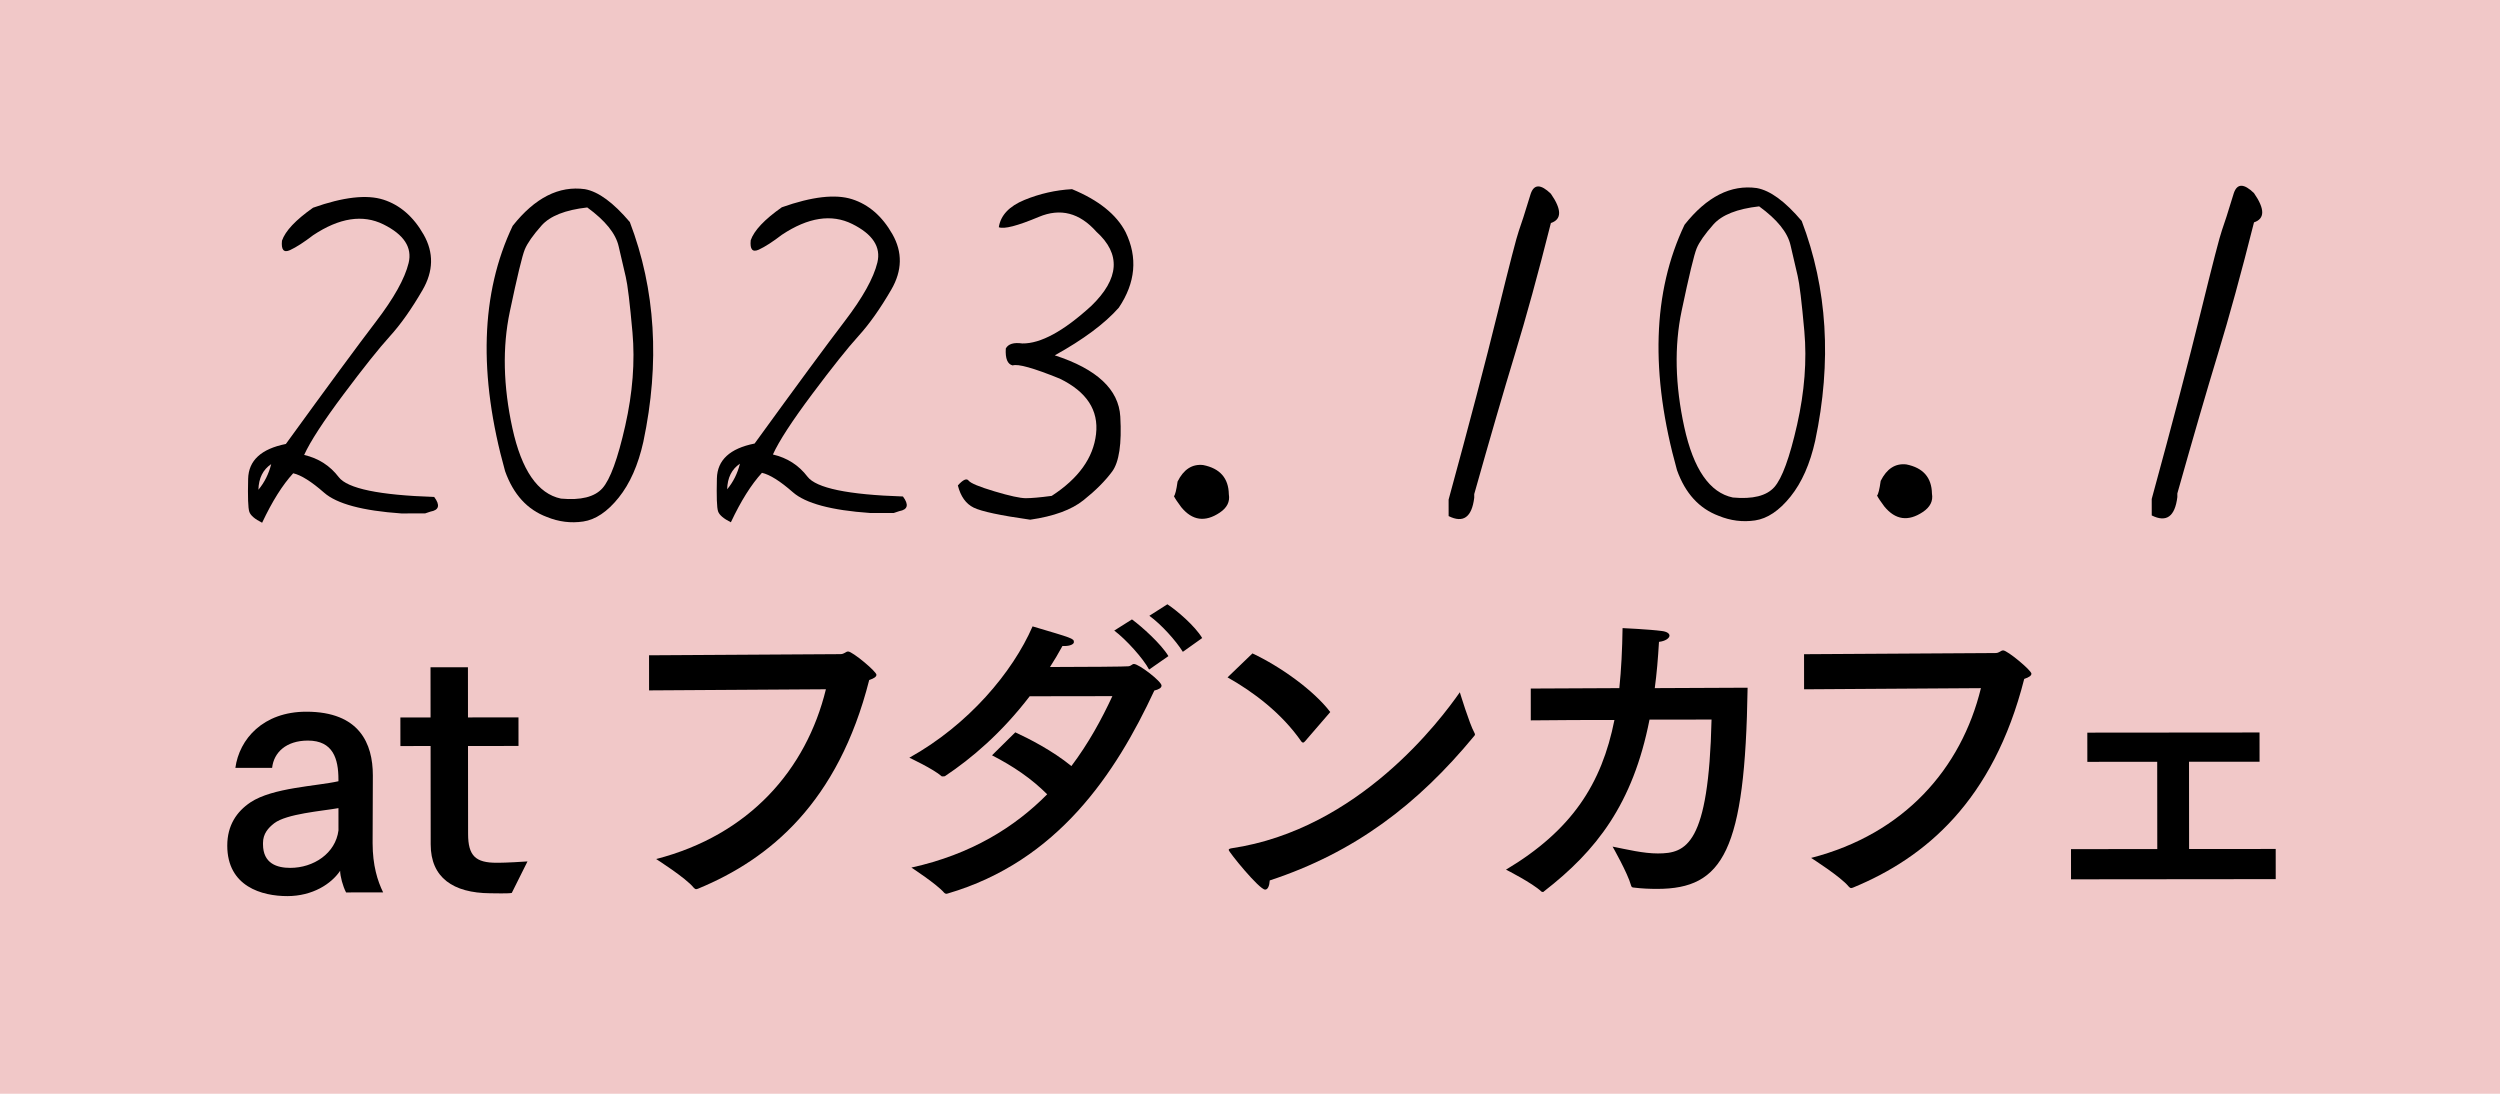 <svg enable-background="new 0 0 160 70" height="70" viewBox="0 0 160 70" width="160" xmlns="http://www.w3.org/2000/svg"><path d="m0 0h160v70h-160z" fill="#f1c8c8"/><path d="m23.847 53.965c.002 1.428.316 2.415.674 3.149l-2.372.002c-.211-.399-.38-1.049-.38-1.385-.567.84-1.762 1.618-3.378 1.62-1.617.001-3.843-.605-3.846-3.23-.001-1.302.607-2.184 1.488-2.773 1.428-.946 4.24-1.033 5.627-1.349 0-.042-.001-.084 0-.126-.002-1.302-.339-2.477-1.956-2.476-1.386.001-2.183.758-2.288 1.745l-2.352.002c.251-1.848 1.782-3.592 4.532-3.595 3.423-.003 4.265 2.054 4.266 4.069-.001.042 0 .063 0 .084zm-2.186-2.245c-1.071.19-3.318.36-4.114.97-.38.294-.716.672-.715 1.26v.084c.001 1.239.905 1.511 1.745 1.51 1.491-.001 2.896-.926 3.085-2.396z"/><path d="m33.184 47.741-3.232.003.006 5.627c.001 1.407.484 1.847 1.827 1.846h.127c.44-.001 1.616-.065 1.848-.086l-1.006 2.016c-.126.021-.232.042-1.386.022-2.372-.019-3.802-1.004-3.804-3.125l-.006-6.299-1.932.002-.002-1.827 1.932-.002-.003-3.212 2.395-.002.003 3.212 3.232-.003z"/><path d="m41.541 44.185-.002-2.246 12.24-.074c.274 0 .336-.169.504-.169.274 0 1.809 1.279 1.809 1.489 0 .126-.147.231-.463.337-1.987 7.833-6.352 11.449-10.927 13.343-.063.021-.104.042-.147.042-.062 0-.105-.042-.168-.105-.482-.608-2.394-1.824-2.394-1.824 5.962-1.538 9.61-5.72 10.865-10.865z"/><path d="m65.9 44.561c-1.803 2.353-3.713 3.972-5.413 5.107-.02.021-.104.021-.148.021-.02 0-.041 0-.062 0-.545-.482-2.079-1.195-2.079-1.195 3.778-2.103 6.609-5.465 7.887-8.406 2.541.754 2.645.774 2.645 1.005 0 .147-.272.252-.588.252-.041 0-.104 0-.146 0-.252.462-.524.924-.797 1.344 2.204-.002 4.956-.025 5.019-.047.188-.021.23-.147.356-.147.315 0 1.765 1.111 1.765 1.384.001.147-.189.252-.462.315-2.472 5.314-6.183 10.924-13.215 12.988-.02 0-.064.021-.084.021-.063 0-.104-.021-.147-.063-.461-.546-2.101-1.615-2.101-1.615 3.822-.843 6.612-2.589 8.69-4.69-1.032-1.028-2.186-1.804-3.531-2.495l1.49-1.471c.861.398 2.352 1.152 3.591 2.159 1.091-1.45 1.929-2.983 2.622-4.475zm7.641-1.708c-.358-.692-1.472-1.93-2.229-2.496l1.134-.715c.63.461 1.871 1.573 2.332 2.349zm2.161-1.136c-.442-.713-1.387-1.762-2.144-2.307l1.154-.736c.611.399 1.765 1.384 2.228 2.161z"/><path d="m83.522 47.442c-.04.042-.084.084-.125.084-.043 0-.064-.021-.106-.063-1.262-1.826-3.088-3.189-4.728-4.111l1.594-1.534c1.787.838 3.929 2.369 4.98 3.753zm-2.552 9.493c-.38 0-2.333-2.412-2.333-2.538 0-.042.041-.084.168-.105 8.165-1.205 13.409-8.243 14.624-9.987 0 0 .612 2.015.927 2.582.022.042.043.084.043.126.001.021-.021.063-.063.105-3.607 4.371-7.636 7.44-13.072 9.23-.022.355-.126.586-.294.587z"/><path d="m105.569 46.056c-1.065 5.418-3.414 8.402-6.749 10.987-.021.042-.064.042-.084.042-.043 0-.064 0-.106-.042-.526-.504-2.226-1.384-2.247-1.384 4.217-2.523 6.126-5.486 6.941-9.581-1.743.002-3.506.003-5.354.026l-.001-2.037 5.668-.027c.125-1.197.187-2.478.207-3.842 0 0 1.763.082 2.52.187.336.042.483.168.483.294-.001.168-.274.357-.672.4-.061 1.05-.144 2.037-.27 2.961l5.942-.027c-.159 10.456-1.563 12.872-5.783 12.876-.483 0-.988-.02-1.492-.083-.104 0-.167-.042-.188-.147-.211-.777-1.178-2.476-1.178-2.476.945.188 1.974.439 2.898.438 1.806-.002 3.253-.528 3.435-8.57z"/><path d="m115.461 44.115-.002-2.246 12.242-.074c.272 0 .335-.168.503-.169.273 0 1.807 1.279 1.807 1.489 0 .126-.146.231-.461.336-1.988 7.833-6.352 11.449-10.928 13.343-.062.021-.104.042-.146.042-.063 0-.106-.042-.168-.105-.483-.608-2.396-1.824-2.396-1.824 5.962-1.538 9.612-5.72 10.867-10.865z"/><path d="m144.612 48.749-4.515.004.005 5.585 5.543-.005.001 1.931-13.101.013-.001-1.932 5.522-.006-.005-5.585-4.471.004-.002-1.869 11.022-.01z"/><path d="m18.046 15.405c.214-.625.878-1.329 1.99-2.111 1.933-.685 3.433-.857 4.498-.517 1.064.341 1.925 1.087 2.58 2.239.654 1.152.632 2.333-.071 3.545-.702 1.212-1.399 2.199-2.092 2.961-.692.763-1.683 2.004-2.97 3.724s-2.126 3.01-2.516 3.87c.918.214 1.656.687 2.213 1.419.558.732 2.594 1.155 6.11 1.269.392.527.314.84-.233.938l-.351.117-1.523.001c-2.481-.173-4.126-.616-4.937-1.328-.812-.712-1.472-1.127-1.979-1.243-.682.743-1.346 1.798-1.989 3.166-.469-.234-.742-.468-.82-.702-.079-.235-.104-.938-.075-2.11s.833-1.914 2.414-2.229c2.693-3.713 4.614-6.323 5.764-7.828 1.151-1.505 1.849-2.755 2.092-3.752.243-.996-.295-1.821-1.613-2.474-1.319-.653-2.818-.422-4.496.693-.586.45-1.079.768-1.478.953-.405.186-.576-.015-.518-.601zm-.689 14.298c-.527.352-.8.899-.819 1.641.39-.469.663-1.016.819-1.641z"/><path d="m34.996 33.085c-1.25-.467-2.139-1.443-2.669-2.927-1.725-6.17-1.563-11.405.484-15.703 1.423-1.798 2.966-2.581 4.626-2.348.859.156 1.817.858 2.873 2.106 1.645 4.315 1.932 9.003.864 14.062-.331 1.485-.858 2.677-1.58 3.576-.721.899-1.479 1.408-2.269 1.526-.79.117-1.566.02-2.329-.292zm2.589-19.808c-1.406.158-2.382.544-2.929 1.16-.546.616-.902 1.124-1.068 1.524-.165.401-.487 1.734-.963 4s-.419 4.746.168 7.441c.589 2.695 1.625 4.198 3.11 4.509 1.27.116 2.153-.105 2.651-.662.497-.557.985-1.89 1.461-4s.63-4.102.463-5.977c-.168-1.875-.311-3.056-.428-3.544-.118-.488-.27-1.142-.456-1.962s-.855-1.649-2.009-2.489z"/><path d="m48.046 15.377c.215-.625.878-1.329 1.991-2.111 1.933-.685 3.432-.857 4.497-.517 1.065.341 1.925 1.087 2.58 2.239s.632 2.334-.07 3.545c-.703 1.212-1.4 2.198-2.092 2.961-.693.762-1.683 2.004-2.97 3.724s-2.127 3.01-2.516 3.869c.917.214 1.655.687 2.212 1.419.558.732 2.594 1.155 6.111 1.269.391.527.313.84-.233.938l-.352.117-1.523.001c-2.48-.173-4.126-.616-4.937-1.328-.812-.712-1.472-1.127-1.979-1.243-.682.743-1.346 1.798-1.989 3.166-.469-.234-.742-.468-.82-.702-.079-.234-.103-.937-.075-2.109.029-1.172.833-1.915 2.414-2.229 2.693-3.713 4.614-6.322 5.765-7.828 1.151-1.505 1.848-2.756 2.091-3.752s-.295-1.821-1.613-2.474c-1.319-.653-2.817-.422-4.496.693-.586.45-1.079.768-1.479.953-.404.185-.575-.015-.517-.601zm-.689 14.298c-.527.352-.8.899-.819 1.641.39-.469.663-1.016.819-1.641z"/><path d="m63.924 14.542c.117-.762.663-1.343 1.639-1.745.977-.401 1.991-.632 3.046-.691 1.7.702 2.844 1.619 3.43 2.751.783 1.621.638 3.232-.435 4.834-.898 1.016-2.263 2.034-4.098 3.051 2.696.876 4.093 2.183 4.193 3.922.099 1.738-.076 2.91-.523 3.516-.449.606-1.059 1.217-1.831 1.832-.77.616-1.908 1.032-3.411 1.249-1.915-.272-3.121-.529-3.618-.773-.499-.244-.836-.717-1.013-1.42.332-.371.561-.474.689-.308s.679.395 1.656.687c.976.292 1.646.438 2.006.437.362 0 .914-.049 1.656-.148 1.717-1.115 2.664-2.434 2.837-3.958.174-1.524-.597-2.704-2.317-3.543-1.68-.682-2.686-.964-3.018-.847-.332-.077-.48-.439-.441-1.084.156-.293.508-.401 1.055-.323 1.171.018 2.646-.784 4.421-2.407 1.796-1.74 1.902-3.322.319-4.746-1.076-1.21-2.301-1.526-3.678-.948s-2.232.798-2.564.662z"/><path d="m78.062 32.809c-.936.626-1.757.51-2.461-.349-.234-.312-.39-.546-.469-.703.077-.078.156-.391.233-.938.39-.782.936-1.134 1.639-1.056 1.075.214 1.622.838 1.642 1.873.08.47-.114.861-.584 1.173z"/><path d="m97.966 12.4c.214-.625.644-.625 1.289-.001.704 1.015.705 1.64.002 1.875-.817 3.243-1.587 6.046-2.308 8.41-.72 2.364-1.586 5.344-2.598 8.938v.234c-.155 1.25-.702 1.641-1.639 1.173l-.001-1.055c1.324-4.845 2.37-8.83 3.138-11.956.768-3.125 1.221-4.874 1.357-5.246.136-.369.39-1.16.76-2.372z"/><path d="m109.997 33.014c-1.251-.468-2.141-1.443-2.67-2.927-1.725-6.17-1.563-11.405.484-15.703 1.423-1.798 2.966-2.581 4.625-2.348.86.156 1.818.858 2.874 2.107 1.644 4.315 1.932 9.002.863 14.062-.331 1.485-.857 2.677-1.579 3.576-.722.9-1.479 1.408-2.269 1.526-.79.116-1.567.019-2.328-.293zm2.588-19.807c-1.406.158-2.382.544-2.929 1.16-.546.616-.902 1.124-1.068 1.524-.165.401-.487 1.734-.963 4s-.42 4.746.168 7.441c.589 2.695 1.625 4.198 3.11 4.509 1.27.116 2.153-.104 2.651-.662.497-.557.984-1.89 1.461-4 .476-2.11.63-4.102.463-5.977-.168-1.875-.311-3.056-.428-3.544-.119-.488-.271-1.142-.456-1.962-.185-.821-.856-1.65-2.009-2.489z"/><path d="m123.062 32.767c-.936.626-1.757.51-2.462-.349-.234-.312-.39-.546-.469-.702.077-.078.156-.391.233-.938.39-.782.937-1.134 1.639-1.056 1.076.214 1.623.838 1.643 1.873.081.469-.115.86-.584 1.172z"/><path d="m142.965 12.358c.214-.625.644-.625 1.289-.001.704 1.015.705 1.64.002 1.875-.817 3.243-1.586 6.047-2.307 8.41-.72 2.364-1.586 5.344-2.599 8.938v.234c-.155 1.25-.701 1.641-1.639 1.174l-.001-1.055c1.324-4.845 2.37-8.83 3.138-11.956.769-3.126 1.221-4.874 1.358-5.245.136-.371.39-1.163.759-2.374z"/></svg>